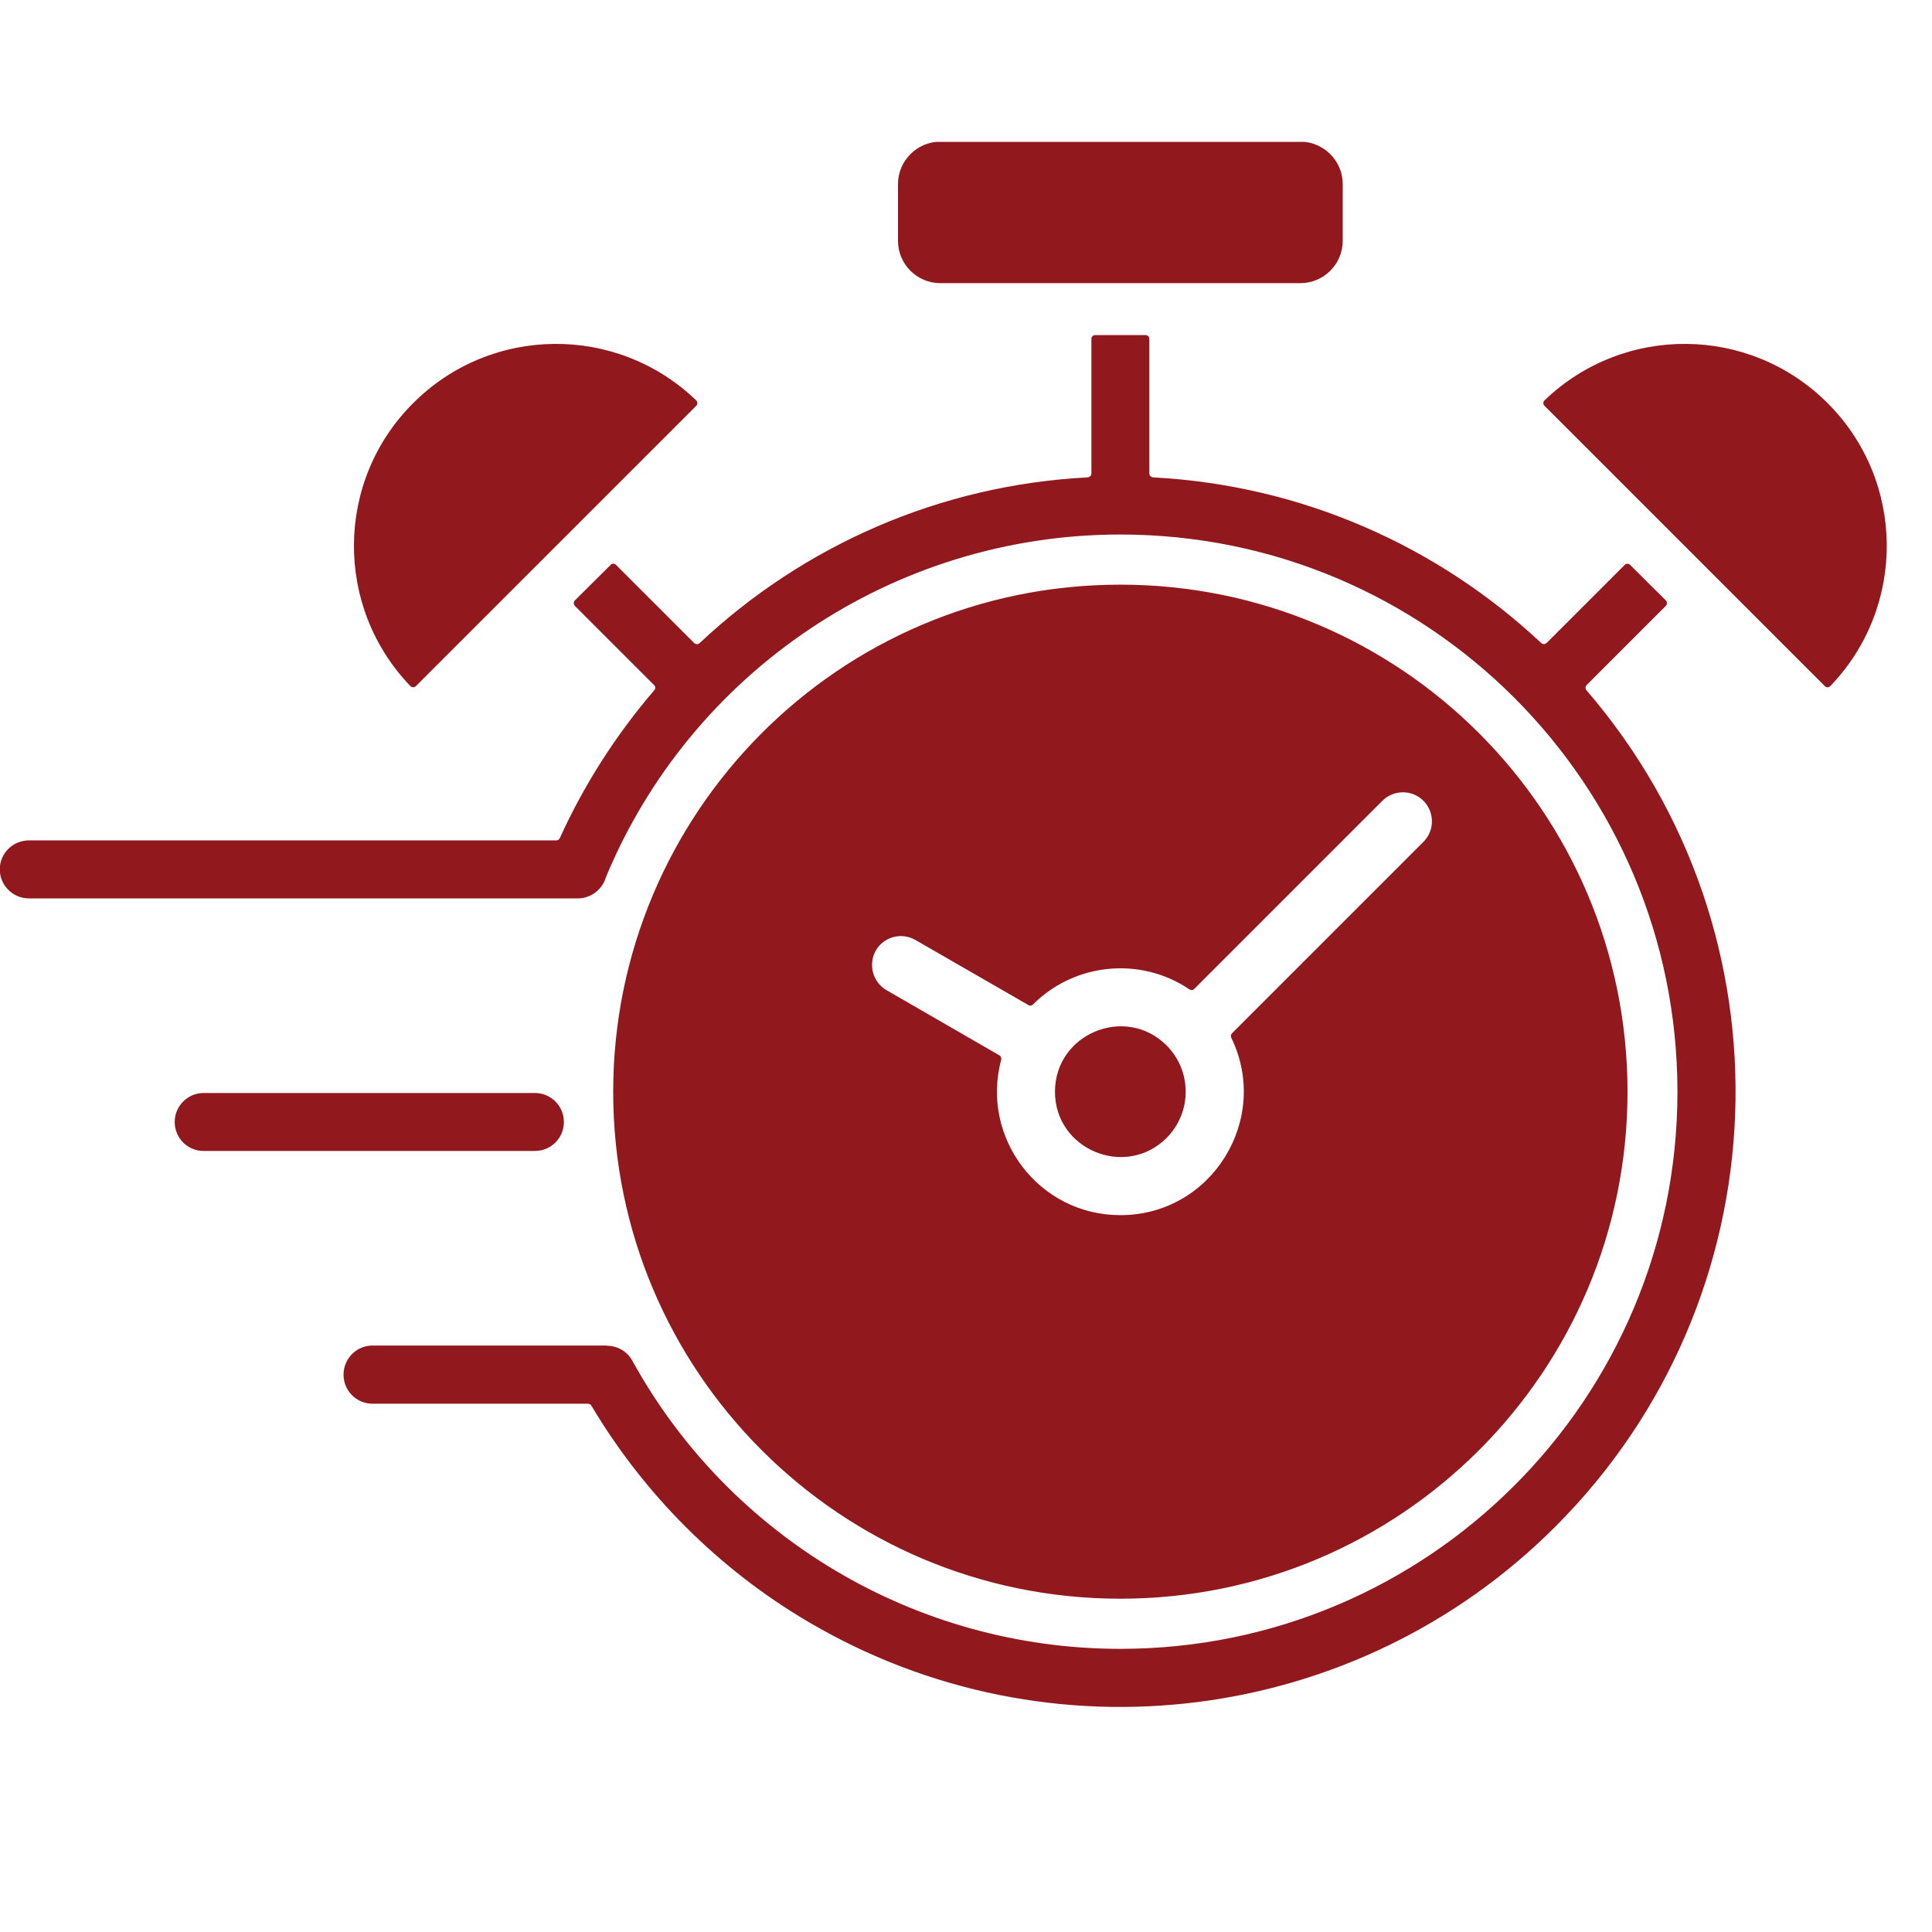 <?xml version="1.0" encoding="UTF-8"?> <svg xmlns="http://www.w3.org/2000/svg" xmlns:xlink="http://www.w3.org/1999/xlink" width="50" zoomAndPan="magnify" viewBox="0 0 37.5 37.5" height="50" preserveAspectRatio="xMidYMid meet" version="1.0"><defs><clipPath id="e9959dde17"><path d="M 0 2.754 L 37 2.754 L 37 34 L 0 34 Z M 0 2.754 " clip-rule="nonzero"></path></clipPath></defs><g clip-path="url(#e9959dde17)"><path fill="#91191d" d="M 31.59 21.191 C 31.59 15.754 27.184 11.348 21.746 11.348 C 16.258 11.348 11.902 15.805 11.902 21.191 C 11.902 26.625 16.309 31.031 21.746 31.031 C 27.184 31.031 31.59 26.625 31.59 21.191 Z M 8.02 7.824 C 9.535 6.309 11.977 6.293 13.512 7.77 C 13.543 7.797 13.543 7.848 13.516 7.875 L 8.074 13.316 C 8.043 13.348 7.996 13.348 7.965 13.316 C 6.488 11.781 6.504 9.336 8.02 7.824 Z M 29.977 7.875 C 29.949 7.848 29.949 7.797 29.98 7.77 C 31.516 6.293 33.957 6.309 35.473 7.824 C 36.988 9.336 37.004 11.781 35.527 13.316 C 35.496 13.348 35.449 13.348 35.418 13.316 Z M 17.43 4.676 C 17.43 5.129 17.801 5.496 18.25 5.496 L 25.242 5.496 C 25.691 5.496 26.062 5.129 26.062 4.676 L 26.062 3.57 C 26.062 3.121 25.691 2.75 25.242 2.75 L 18.25 2.75 C 17.801 2.75 17.43 3.121 17.43 3.57 Z M 3.953 22.34 C 3.641 22.34 3.391 22.09 3.391 21.777 C 3.391 21.469 3.641 21.215 3.953 21.215 L 10.383 21.215 C 10.695 21.215 10.945 21.469 10.945 21.777 C 10.945 22.09 10.695 22.34 10.383 22.34 Z M 32.332 11.762 L 30.797 13.297 C 30.77 13.324 30.766 13.367 30.793 13.398 C 34.871 18.129 34.613 25.211 30.188 29.633 C 26.352 33.473 20.383 34.25 15.684 31.477 C 13.953 30.457 12.504 29.008 11.477 27.281 C 11.461 27.258 11.438 27.246 11.41 27.246 L 7.23 27.246 C 6.918 27.246 6.668 26.992 6.668 26.684 C 6.668 26.371 6.918 26.117 7.23 26.117 L 11.781 26.117 L 11.781 26.121 C 11.98 26.121 12.172 26.227 12.273 26.41 C 14.156 29.832 17.77 32.004 21.746 32.004 C 27.719 32.004 32.559 27.16 32.559 21.191 C 32.559 15.219 27.719 10.375 21.746 10.375 C 17.34 10.375 13.406 13.043 11.754 17.043 C 11.754 17.047 11.754 17.047 11.754 17.047 C 11.68 17.273 11.465 17.438 11.215 17.438 L 0.562 17.438 C 0.25 17.438 -0.004 17.184 -0.004 16.875 C -0.004 16.562 0.25 16.312 0.562 16.312 L 10.801 16.312 C 10.828 16.312 10.855 16.293 10.867 16.266 C 11.34 15.223 11.961 14.258 12.699 13.398 C 12.727 13.367 12.723 13.324 12.695 13.297 L 11.16 11.762 C 11.129 11.73 11.129 11.684 11.16 11.652 L 11.852 10.965 C 11.879 10.934 11.926 10.934 11.957 10.965 L 13.473 12.48 C 13.504 12.508 13.547 12.512 13.578 12.484 C 15.602 10.582 18.246 9.414 21.109 9.266 C 21.152 9.262 21.184 9.23 21.184 9.191 L 21.184 6.578 C 21.184 6.535 21.215 6.504 21.258 6.504 L 22.234 6.504 C 22.277 6.504 22.309 6.535 22.309 6.578 L 22.309 9.191 C 22.309 9.23 22.34 9.262 22.379 9.266 C 25.289 9.418 27.922 10.613 29.914 12.48 C 29.945 12.508 29.992 12.508 30.02 12.48 L 31.535 10.965 C 31.566 10.934 31.613 10.934 31.641 10.965 L 32.332 11.652 C 32.363 11.684 32.363 11.73 32.332 11.762 Z M 19.398 20.484 L 17.207 19.219 C 16.938 19.062 16.848 18.719 17 18.449 C 17.156 18.18 17.5 18.09 17.77 18.246 L 19.961 19.508 C 19.988 19.527 20.027 19.523 20.051 19.496 C 20.859 18.688 22.137 18.562 23.086 19.203 C 23.117 19.223 23.156 19.223 23.18 19.195 L 26.832 15.543 C 27.051 15.324 27.41 15.324 27.629 15.543 C 27.848 15.766 27.848 16.121 27.629 16.34 L 23.914 20.055 C 23.891 20.078 23.887 20.113 23.898 20.141 C 24.668 21.715 23.527 23.586 21.746 23.586 C 20.16 23.586 19.027 22.078 19.434 20.566 C 19.441 20.535 19.426 20.5 19.398 20.484 Z M 22.645 20.293 C 23.137 20.789 23.137 21.59 22.645 22.086 C 21.848 22.883 20.477 22.316 20.477 21.191 C 20.477 20.062 21.848 19.496 22.645 20.293 Z M 22.645 20.293 " fill-opacity="1" fill-rule="evenodd"></path></g></svg> 